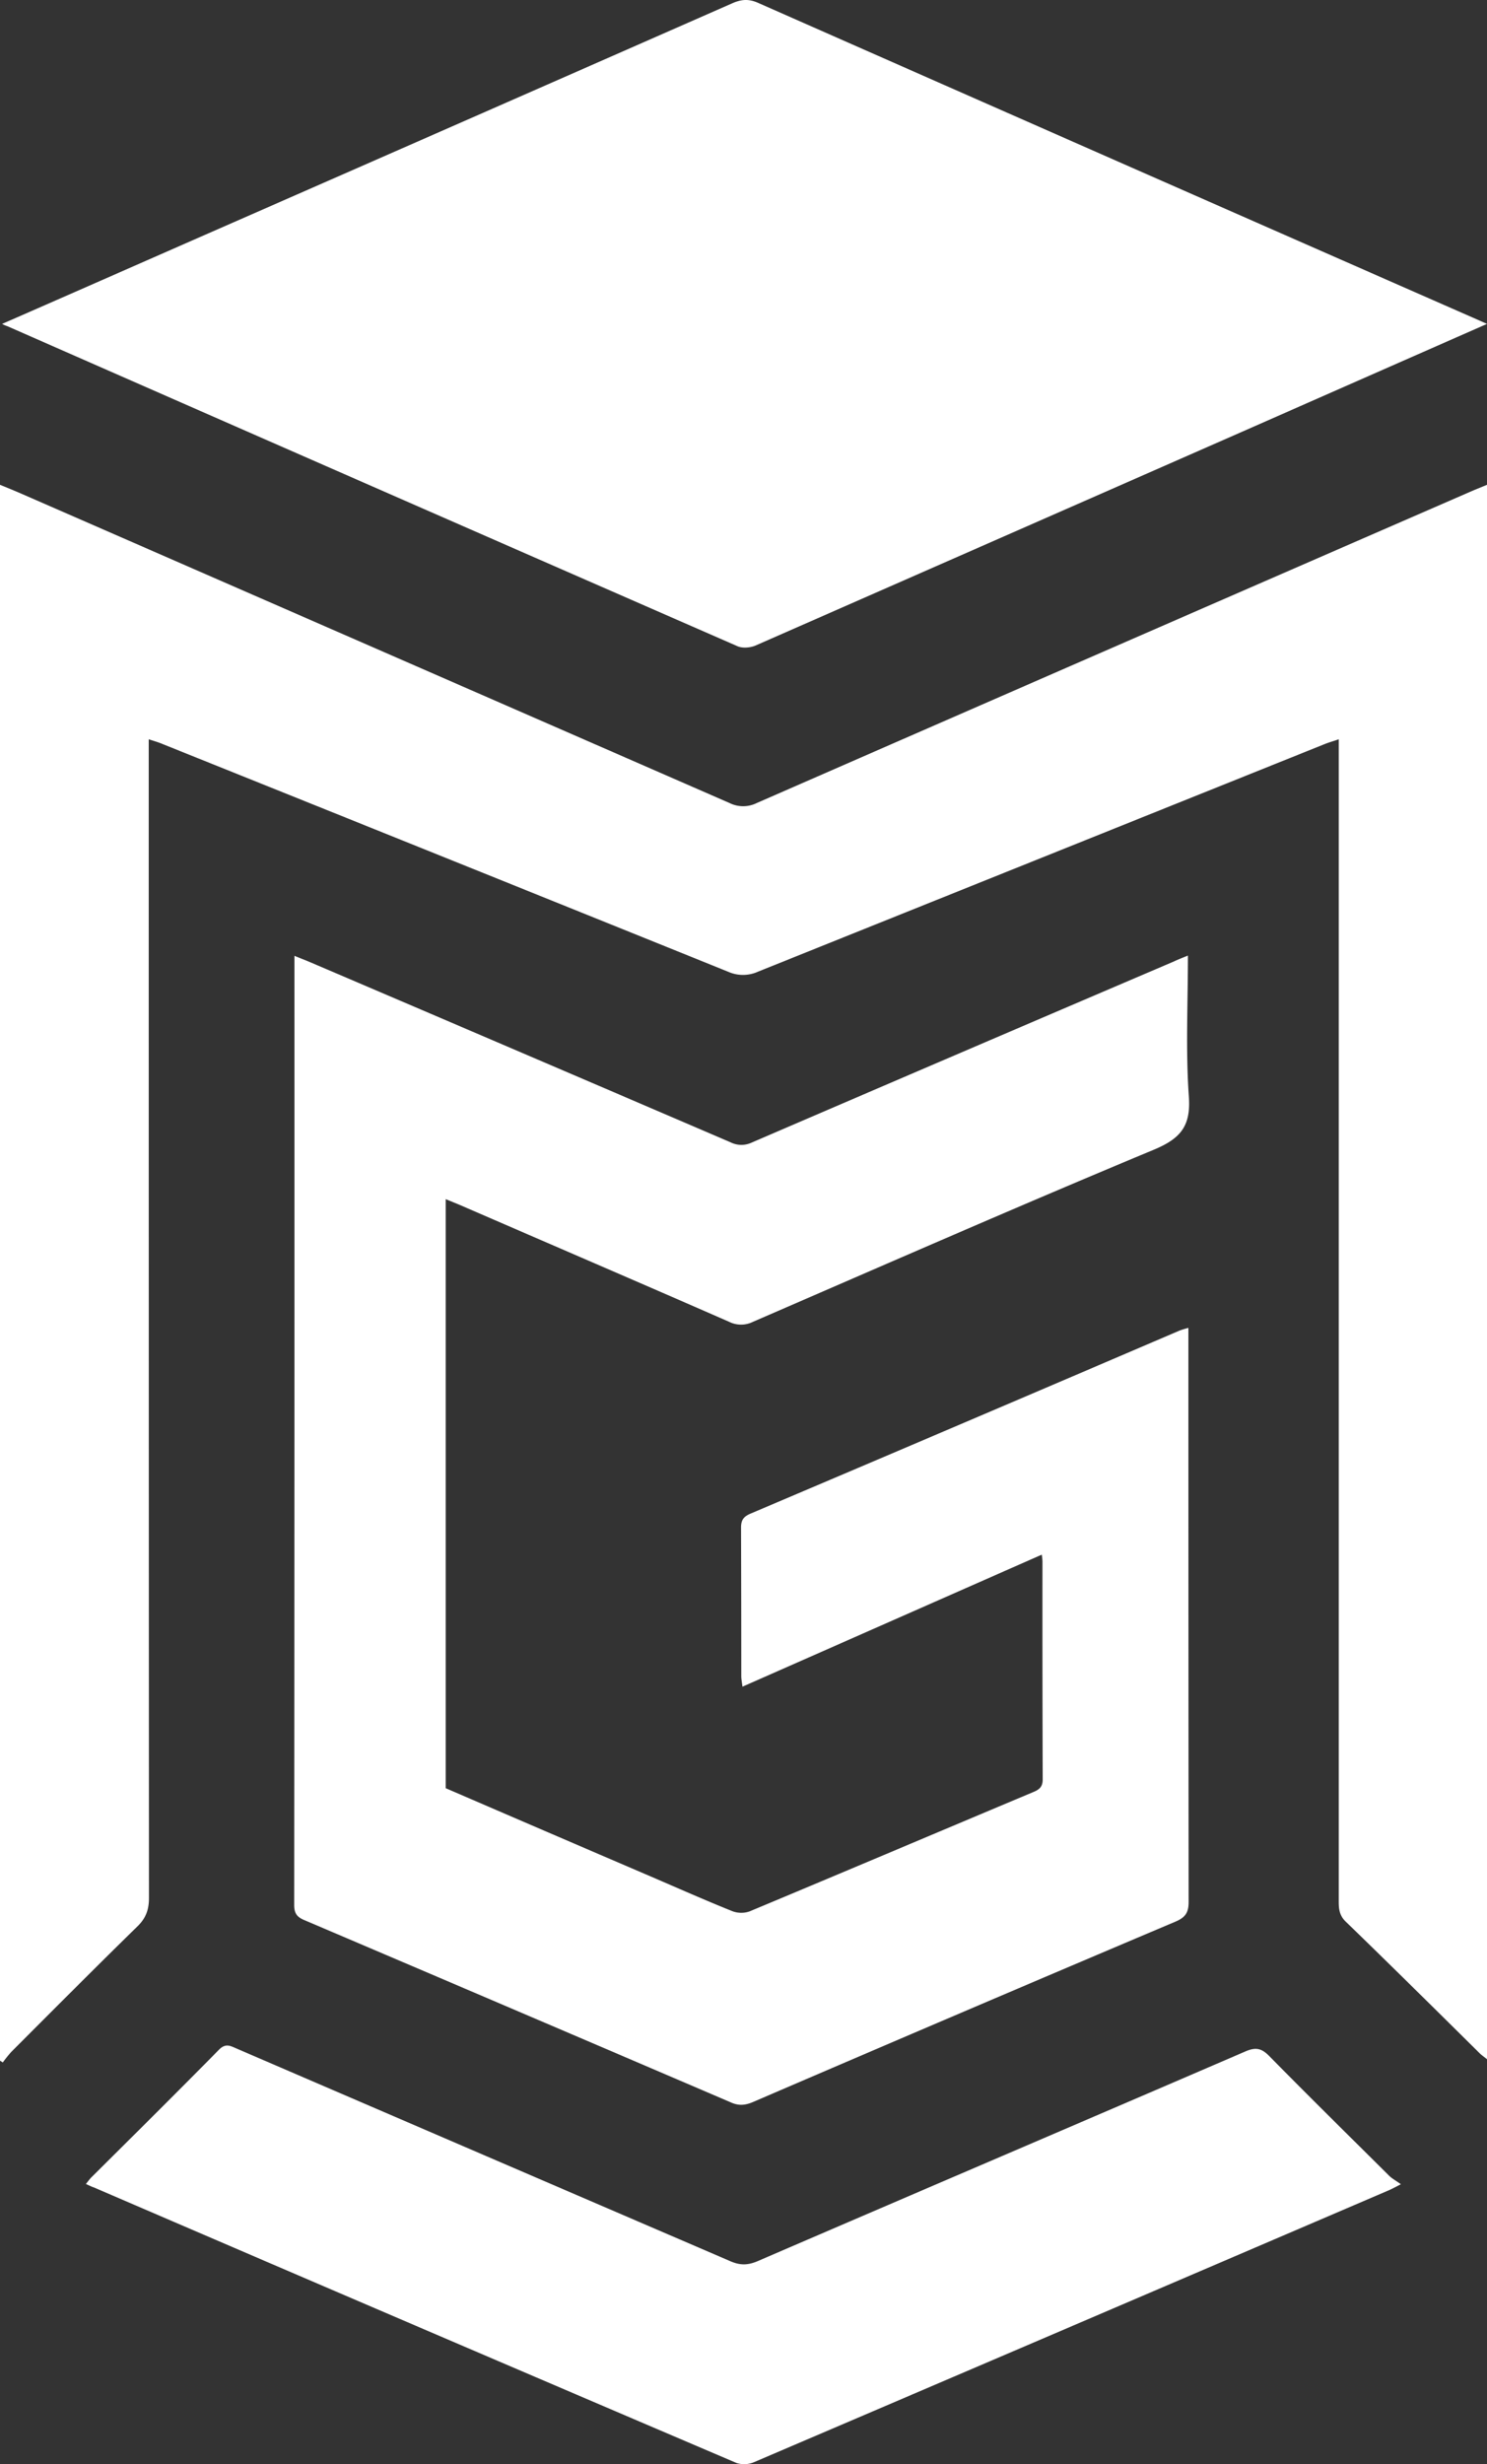 <svg xmlns="http://www.w3.org/2000/svg" width="638.9" height="1058.363" viewBox="0 0 638.9 1058.363">
  <rect x="0" y="0" width="638.9" height="1058.363" fill="#333333" stroke="none"/>
  <g id="logo" transform="translate(-50.7 -10.681)">
    <path id="Path_285" data-name="Path 285" d="M689.6,218.9V895.1c-1.2-1-2.3-1.7-3.2-2.6-19.1-18.9-38.2-37.8-57.5-56.5-2.7-2.6-3-5.4-3-8.7V328.2c-2.3.8-4.1,1.3-5.9,2Q498.2,379.1,376.4,428a15.611,15.611,0,0,1-12.7.1q-121.5-49.05-243-97.8c-1.6-.7-3.3-1.2-6.1-2.1v7.9q0,244.8.1,489.7c0,5.1-1.3,8.7-5,12.3-18.2,17.8-36.1,35.8-54.1,53.8a53.2,53.2,0,0,0-3.7,4.6c-.4-.3-.8-.5-1.2-.8V218.9c3.7,1.5,7.1,2.9,10.5,4.4q151.5,66.15,303,132.3a13.134,13.134,0,0,0,11.6,0q153.75-67.2,307.5-134.1C685.2,220.7,687.2,219.9,689.6,218.9Z" fill="#fff"/>
    <path id="Path_286" data-name="Path 286" d="M561.1,421.1c0,20.7-1,40.7.4,60.6.9,12.7-3.6,18-15.1,22.8-57.7,24-114.9,49.1-172.2,73.9a11.437,11.437,0,0,1-10.2,0c-38.4-16.8-77-33.4-115.5-50.1-1.9-.8-3.9-1.6-6.3-2.6v253q44.1,19.05,88.3,38c11.6,5,23.1,10.1,34.8,14.8a10.763,10.763,0,0,0,7.5.1c40.7-17,81.3-34.2,122-51.3,2.6-1.1,3.9-2.3,3.9-5.4q-.15-46.8-.1-93.6a23.251,23.251,0,0,0-.3-2.9c-42.9,18.9-85.5,37.7-128.6,56.7-.2-1.8-.5-3.2-.5-4.5q0-31.95-.1-63.8c0-3.2,1-4.7,4-6q92.25-39.15,184.3-78.6a37.477,37.477,0,0,1,3.9-1.2v5.8q0,120.45.1,240.8c0,4.4-1.3,6.5-5.4,8.3q-91.05,38.55-181.8,77.6c-3.3,1.4-6.1,1.7-9.6.1q-91.35-39.15-182.8-78.1c-3.2-1.3-4.7-2.7-4.7-6.6q.15-201.75.1-403.6v-4.1c2.4,1,4.3,1.7,6.2,2.5q90.6,38.7,181.2,77.6a10.381,10.381,0,0,0,9.1.1q90.6-39,181.2-77.7C556.6,422.9,558.6,422.1,561.1,421.1Z" fill="#fff"/>
    <path id="Path_287" data-name="Path 287" d="M51.6,149.8c33.4-14.6,66.5-29.2,99.6-43.7q107.1-46.95,214.1-94c3.9-1.7,7-2,11.1-.2Q531.05,80.15,685.8,148.1c1.1.5,2.3,1,3.8,1.7-33.9,14.9-67.5,29.7-101.1,44.5Q482,241.1,375.4,287.9c-2.3,1-5.7,1.3-7.9.3Q210.6,219.65,53.9,150.8A13.324,13.324,0,0,1,51.6,149.8Z" fill="#fff"/>
    <path id="Path_288" data-name="Path 288" d="M87.6,948.7c.8-1,1.4-1.8,2.1-2.6,18.4-18.3,36.9-36.6,55.1-55.1,2.9-2.9,4.9-1.6,7.5-.5q106.2,45.75,212.3,91.4c4.2,1.8,7.5,1.7,11.7-.1,69.8-30.1,139.6-59.9,209.4-90,4.6-2,7.1-1.4,10.5,2.1,16.9,17.2,34.2,34.2,51.3,51.2,1.3,1.3,2.9,2.1,5.1,3.7-2.9,1.5-4.4,2.3-5.9,2.9q-136.05,58.35-272.1,116.5a10.8,10.8,0,0,1-7.5.3q-138.15-58.95-276-118.3C90.1,949.9,89,949.3,87.6,948.7Z" fill="#fff"/>
  </g>
</svg>
